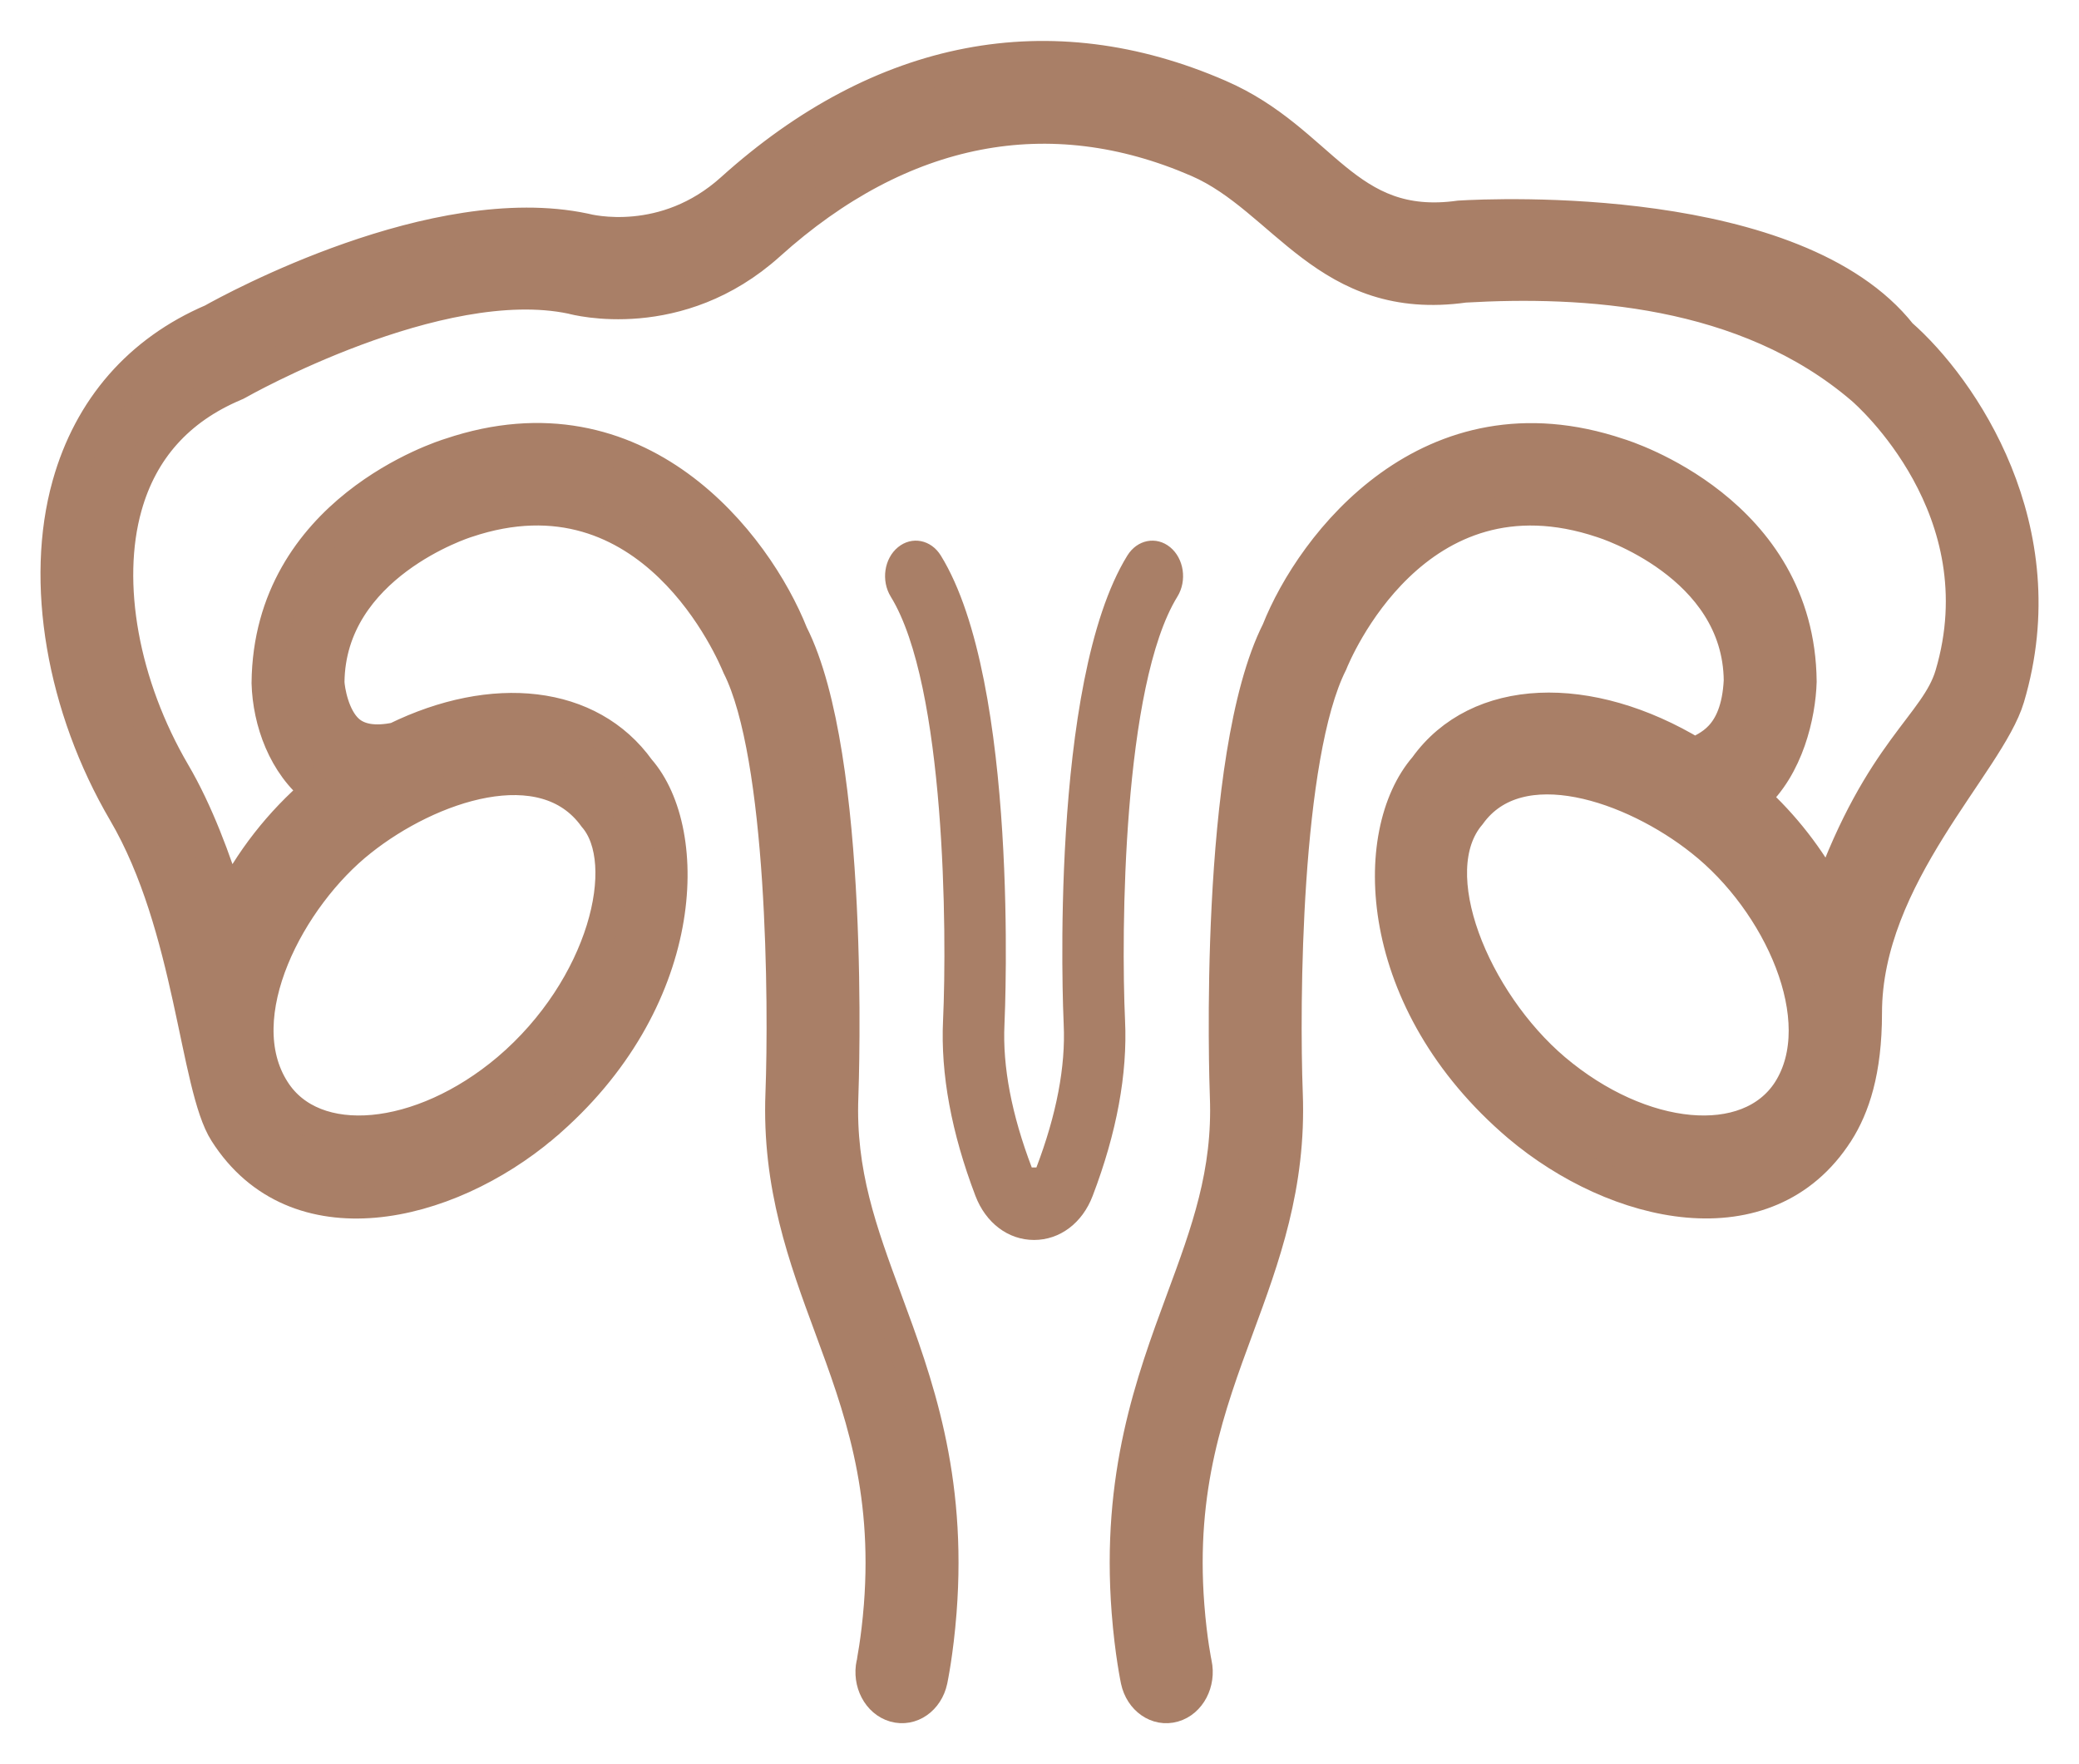 <?xml version="1.0" encoding="UTF-8"?>
<svg xmlns="http://www.w3.org/2000/svg" width="33" height="28" viewBox="0 0 33 28" fill="none">
  <g clip-path="url(#clip0_666_4181)">
    <path d="M15.483 18.98C15.648 19.412 16.004 19.68 16.414 19.68C16.823 19.68 17.18 19.412 17.344 18.98C17.726 17.98 17.898 17.043 17.858 16.198C17.794 14.805 17.82 10.879 18.689 9.469C18.845 9.216 18.793 8.865 18.574 8.685C18.354 8.505 18.05 8.564 17.894 8.818C16.65 10.834 16.874 16.037 16.884 16.259C16.916 16.927 16.77 17.691 16.451 18.529C16.451 18.529 16.448 18.529 16.442 18.529C16.423 18.529 16.377 18.528 16.377 18.529C16.058 17.691 15.912 16.927 15.944 16.258C15.954 16.037 16.178 10.835 14.934 8.818C14.778 8.564 14.474 8.505 14.254 8.685C14.034 8.865 13.983 9.216 14.139 9.47C15.008 10.879 15.033 14.805 14.969 16.197C14.929 17.043 15.102 17.98 15.483 18.98Z" fill="#A97F67"></path>
    <path d="M3.569 17.974C4.691 19.738 7.085 19.185 8.636 17.875C8.636 17.874 8.636 17.874 8.637 17.874C10.953 15.906 11.019 13.203 10.15 12.211C9.364 11.115 7.824 10.961 6.284 11.714C5.953 11.783 5.698 11.744 5.529 11.593C5.291 11.379 5.224 10.95 5.218 10.83C5.235 8.976 7.374 8.295 7.407 8.285C10.347 7.294 11.637 10.396 11.712 10.576C12.432 12 12.453 15.951 12.4 17.352C12.343 18.82 12.765 19.964 13.174 21.07C13.633 22.313 14.108 23.599 13.962 25.483C13.918 26.043 13.843 26.399 13.843 26.403C13.778 26.704 13.938 27.009 14.199 27.083C14.463 27.158 14.725 26.973 14.79 26.674C14.793 26.657 14.883 26.238 14.934 25.583C15.101 23.418 14.554 21.936 14.071 20.629C13.672 19.548 13.328 18.615 13.375 17.402C13.383 17.183 13.566 12.009 12.577 10.059C12.009 8.629 10.14 6.193 7.147 7.201C7.029 7.237 4.267 8.104 4.243 10.841C4.26 11.45 4.505 12.143 5.028 12.547C4.442 13.045 3.961 13.663 3.63 14.334C3.419 13.648 3.133 12.88 2.773 12.266C1.958 10.875 1.663 9.255 2.005 8.039C2.257 7.139 2.836 6.493 3.724 6.118C3.741 6.112 3.758 6.103 3.774 6.094C3.805 6.076 6.961 4.289 9.075 4.734C9.143 4.753 10.771 5.182 12.213 3.884C14.308 1.997 16.659 1.541 19.013 2.564C20.388 3.163 21.055 4.861 23.248 4.553C25.123 4.445 27.699 4.582 29.555 6.173C29.644 6.25 31.742 8.088 30.963 10.711C30.729 11.498 29.842 11.911 29.024 14.181C28.724 13.618 28.321 13.097 27.838 12.66C28.383 12.172 28.57 11.347 28.586 10.819C28.562 8.104 25.8 7.237 25.695 7.205C22.688 6.193 20.82 8.629 20.274 10.01C19.264 12.01 19.446 17.183 19.454 17.403C19.501 18.615 19.157 19.549 18.757 20.63C18.275 21.936 17.728 23.418 17.895 25.583C17.946 26.238 18.036 26.657 18.039 26.674C18.104 26.972 18.366 27.159 18.63 27.083C18.891 27.009 19.05 26.704 18.986 26.403C18.985 26.399 18.91 26.043 18.867 25.483C18.721 23.599 19.196 22.314 19.655 21.07C20.063 19.964 20.486 18.82 20.429 17.353C20.376 15.951 20.397 12.001 21.139 10.527C21.192 10.394 22.462 7.289 25.434 8.289C25.456 8.296 27.594 8.964 27.611 10.801C27.565 11.722 27.085 11.849 26.901 11.96C25.219 10.94 23.453 11.004 22.617 12.171C21.704 13.223 21.783 15.905 24.1 17.875C25.65 19.184 28.044 19.735 29.172 17.975C29.173 17.974 29.173 17.974 29.174 17.973C29.427 17.574 29.623 17.005 29.623 16.078C29.622 13.906 31.575 12.121 31.886 11.075C32.685 8.386 31.141 6.149 30.177 5.304C28.506 3.188 23.742 3.398 23.166 3.433C21.347 3.687 21.005 2.228 19.357 1.512C16.669 0.342 13.99 0.856 11.612 2.998C10.551 3.955 9.351 3.654 9.276 3.634C6.907 3.136 3.702 4.884 3.365 5.073C2.21 5.568 1.419 6.473 1.077 7.693C0.645 9.231 0.985 11.224 1.965 12.896C3.03 14.714 3.098 17.239 3.569 17.974ZM5.732 13.343C6.822 12.476 8.629 11.857 9.429 12.967C10.063 13.697 9.582 15.673 8.059 16.967C6.677 18.135 4.981 18.291 4.355 17.306C3.597 16.126 4.607 14.23 5.732 13.343ZM28.387 17.307C27.756 18.291 26.057 18.134 24.678 16.968C23.405 15.886 22.554 13.844 23.337 12.928C24.112 11.85 25.921 12.481 27.006 13.345C28.233 14.312 29.094 16.194 28.387 17.307Z" fill="#A97F67" stroke="#A97F67" stroke-width="0.5"></path>
  </g>
  <defs>
    <clipPath id="clip0_666_4181">
      <rect width="32" height="27" fill="white" transform="translate(0.5 0.5)"></rect>
    </clipPath>
  </defs>
</svg>
